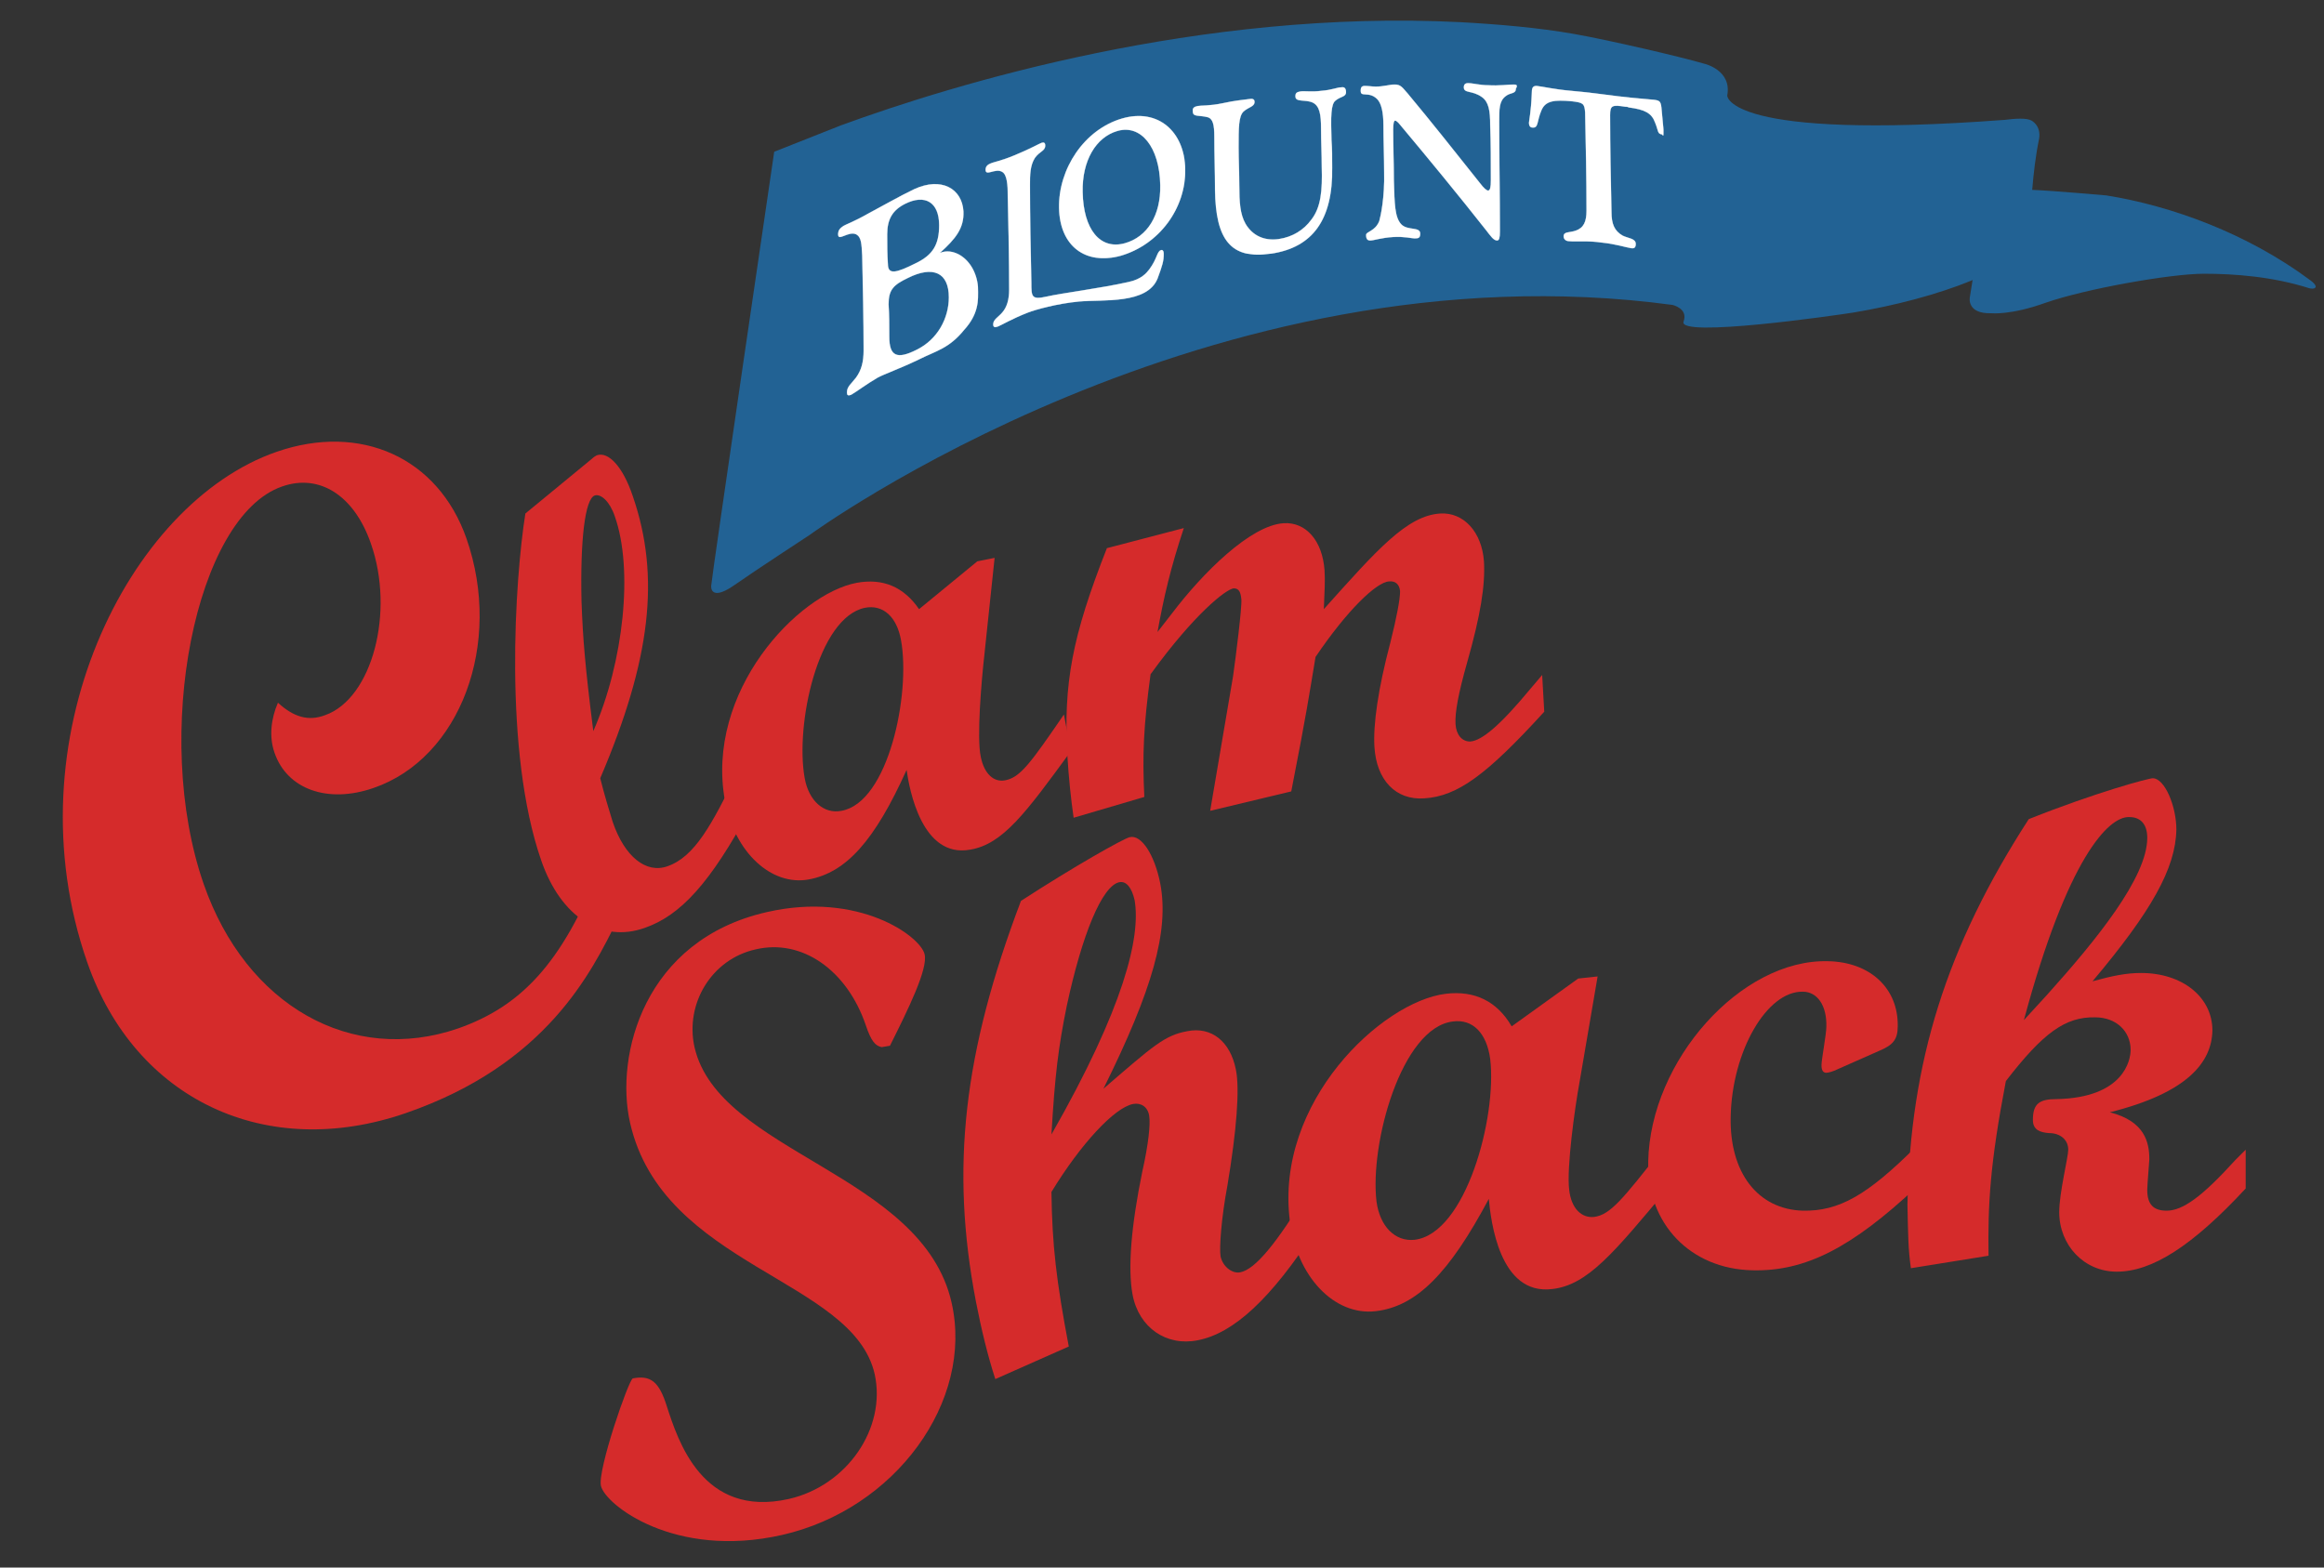 <?xml version="1.0" encoding="utf-8"?>
<!-- Generator: Adobe Illustrator 25.0.0, SVG Export Plug-In . SVG Version: 6.00 Build 0)  -->
<svg version="1.1" id="Layer_1" xmlns="http://www.w3.org/2000/svg" xmlns:xlink="http://www.w3.org/1999/xlink" x="0px" y="0px"
	 viewBox="0 0 335.3 226.2" style="enable-background:new 0 0 335.3 226.2;" xml:space="preserve">
<rect x="0" y="0" width="335.3" height="226.2" fill="#333333" stroke="none"/>
<style type="text/css">
	.st0{clip-path:url(#SVGID_2_);fill:#226294;}
	.st1{opacity:0.4;clip-path:url(#SVGID_2_);}
	.st2{clip-path:url(#SVGID_4_);}
	.st3{clip-path:url(#SVGID_6_);fill:#FFFFFF;}
	.st4{clip-path:url(#SVGID_6_);fill:none;stroke:#FFFFFF;stroke-width:5.300000e-02;}
	.st5{clip-path:url(#SVGID_8_);}
	.st6{clip-path:url(#SVGID_10_);fill:#FFFFFF;}
	.st7{clip-path:url(#SVGID_10_);fill:none;stroke:#FFFFFF;stroke-width:5.300000e-02;}
	.st8{clip-path:url(#SVGID_12_);}
	.st9{clip-path:url(#SVGID_14_);fill:#FFFFFF;}
	.st10{clip-path:url(#SVGID_14_);fill:none;stroke:#FFFFFF;stroke-width:5.300000e-02;}
	.st11{clip-path:url(#SVGID_16_);}
	.st12{clip-path:url(#SVGID_18_);fill:#FFFFFF;}
	.st13{clip-path:url(#SVGID_18_);fill:none;stroke:#FFFFFF;stroke-width:5.300000e-02;}
	.st14{clip-path:url(#SVGID_20_);}
	.st15{clip-path:url(#SVGID_22_);fill:#FFFFFF;}
	.st16{clip-path:url(#SVGID_22_);fill:none;stroke:#FFFFFF;stroke-width:5.300000e-02;}
	.st17{clip-path:url(#SVGID_24_);}
	.st18{clip-path:url(#SVGID_26_);fill:#FFFFFF;}
	.st19{clip-path:url(#SVGID_26_);fill:none;stroke:#FFFFFF;stroke-width:5.300000e-02;}
	.st20{clip-path:url(#SVGID_2_);fill:#FFFFFF;}
	.st21{clip-path:url(#SVGID_2_);fill:#D52B2B;}
</style>
<g>
	<defs>
		<rect id="SVGID_1_" x="1.4" y="1.4" width="332.9" height="223.6"/>
	</defs>
	<clipPath id="SVGID_2_">
		<use xlink:href="#SVGID_1_"  style="overflow:visible;"/>
	</clipPath>
	<path class="st0" d="M241.3,44c0,0,2.3,0.5,1.6,2.4c-0.9,2.4,22-0.9,24.5-1.3c6-1,12.1-2.6,17-4.6l0.2-0.1l-0.4,2.5
		c0,0-0.5,2.4,3.1,2.3c0,0,2.8,0.3,7.8-1.5c5.7-2,18-4.2,22.9-4.2c4.3,0,9.9,0.4,15.2,2.1c0,0,0.8,0.2,0.9-0.2c0,0,0.1-0.3-0.7-0.9
		c-9.1-6.8-20.1-10.8-29.5-12.3c0,0-7.9-0.7-10.7-0.8c0.2-2.4,0.5-5,1-7.4c0.3-1.9-1.1-2.6-1.1-2.6c-0.7-0.4-2.3-0.3-3.9-0.1
		c-40.1,3-40-3.5-40-3.5c0.7-3.7-3.3-4.6-3.3-4.6c-3.4-1-13.7-3.4-18.8-4.3c-5.1-0.9-10.9-1.4-16.4-1.7c-37.6-1.9-73,8.9-89.4,14.9
		l-9.6,3.8c0,0-9.1,61.9-9.1,62.7c0,0.9,0.7,1.7,3.4-0.2c2.7-1.9,10.8-7.2,10.8-7.2S174.5,35,241.3,44"/>
	<g class="st1">
		<g>
			<defs>
				<rect id="SVGID_3_" x="172.1" y="12.6" width="22.1" height="24.1"/>
			</defs>
			<clipPath id="SVGID_4_">
				<use xlink:href="#SVGID_3_"  style="overflow:visible;"/>
			</clipPath>
			<g class="st2">
				<defs>
					<rect id="SVGID_5_" x="172.1" y="12.5" width="22.1" height="24.1"/>
				</defs>
				<clipPath id="SVGID_6_">
					<use xlink:href="#SVGID_5_"  style="overflow:visible;"/>
				</clipPath>
				<path class="st3" d="M193.5,12.6c-0.5,0-1.4,0.4-2.8,0.5c-1.4,0.2-2.5,0-3.1,0.1c-0.5,0.1-0.7,0.2-0.7,0.7
					c0,0.9,1.4,0.4,2.5,0.9c1,0.5,1.2,1.7,1.2,3.8c0,1.8,0.1,3.6,0.1,5.5c0.1,3.4-0.1,5.8-1.5,7.6c-1.1,1.5-2.7,2.5-4.7,2.8
					c-2.1,0.3-3.8-0.5-4.8-2.2c-0.8-1.4-0.9-3.2-0.9-5.5c0-1.8-0.1-3.7-0.1-5.5c0-2.9,0-4.5,0.7-5.2c0.8-0.7,1.6-0.7,1.6-1.4
					c0-0.4-0.3-0.5-0.8-0.4c-0.7,0.1-2,0.2-3.8,0.6c-1.9,0.4-3.1,0.3-3.6,0.4c-0.5,0.1-0.8,0.3-0.7,0.8c0,0.8,0.9,0.5,2.1,0.8
					c0.8,0.2,1,1.1,1,2.8c0,2.6,0.1,5.1,0.1,7.7c0.1,7.1,2.2,10.1,8.1,9.2c6-0.9,8.9-4.9,8.8-12.4c0-1.3,0-2.7-0.1-4
					c-0.1-3.4-0.1-5.2,0.6-5.7c0.7-0.6,1.5-0.5,1.5-1.2C194.2,12.7,193.9,12.5,193.5,12.6"/>
				<path class="st4" d="M193.5,12.6c-0.5,0-1.4,0.4-2.8,0.5c-1.4,0.2-2.5,0-3.1,0.1c-0.5,0.1-0.7,0.2-0.7,0.7
					c0,0.9,1.4,0.4,2.5,0.9c1,0.5,1.2,1.7,1.2,3.8c0,1.8,0.1,3.6,0.1,5.5c0.1,3.4-0.1,5.8-1.5,7.6c-1.1,1.5-2.7,2.5-4.7,2.8
					c-2.1,0.3-3.8-0.5-4.8-2.2c-0.8-1.4-0.9-3.2-0.9-5.5c0-1.8-0.1-3.7-0.1-5.5c0-2.9,0-4.5,0.7-5.2c0.8-0.7,1.6-0.7,1.6-1.4
					c0-0.4-0.3-0.5-0.8-0.4c-0.7,0.1-2,0.2-3.8,0.6c-1.9,0.4-3.1,0.3-3.6,0.4c-0.5,0.1-0.8,0.3-0.7,0.8c0,0.8,0.9,0.5,2.1,0.8
					c0.8,0.2,1,1.1,1,2.8c0,2.6,0.1,5.1,0.1,7.7c0.1,7.1,2.2,10.1,8.1,9.2c6-0.9,8.9-4.9,8.8-12.4c0-1.3,0-2.7-0.1-4
					c-0.1-3.4-0.1-5.2,0.6-5.7c0.7-0.6,1.5-0.5,1.5-1.2C194.2,12.7,193.9,12.5,193.5,12.6z"/>
			</g>
		</g>
	</g>
	<g class="st1">
		<g>
			<defs>
				<rect id="SVGID_7_" x="196.4" y="12" width="22.6" height="22.8"/>
			</defs>
			<clipPath id="SVGID_8_">
				<use xlink:href="#SVGID_7_"  style="overflow:visible;"/>
			</clipPath>
			<g class="st5">
				<defs>
					<rect id="SVGID_9_" x="196.4" y="12" width="22.6" height="22.8"/>
				</defs>
				<clipPath id="SVGID_10_">
					<use xlink:href="#SVGID_9_"  style="overflow:visible;"/>
				</clipPath>
				<path class="st6" d="M218.4,12.2c-0.8,0-2.1,0.2-3.7,0.1c-1.2,0-2.2-0.3-2.9-0.3c-0.4,0-0.6,0.2-0.6,0.6c0,0.9,1.2,0.4,2.6,1.4
					c1,0.7,1.2,2,1.2,4c0.1,2.7,0.1,5.3,0.1,8c0,1-0.1,1.5-0.4,1.5c-0.2,0-0.6-0.3-1.2-1.1c-3.5-4.4-6.9-8.7-10.4-12.9
					c-0.8-0.9-1-1.3-1.9-1.3c-0.7,0-1.6,0.3-2.7,0.3c-0.5,0-1.1-0.1-1.6-0.1c-0.4,0-0.6,0.2-0.6,0.7c0,1,1.2,0,2.4,1.2
					c0.6,0.6,0.9,1.9,0.9,3.8c0,2.2,0.1,4.4,0.1,6.7c0.1,3.7-0.5,6.4-0.7,7.1c-0.6,1.5-1.9,1.5-1.9,2c0,0.6,0.2,0.8,0.6,0.8
					c0.5,0,1.6-0.4,3.3-0.5c1.6-0.1,2.7,0.2,3.1,0.2c0.6,0,0.8-0.1,0.8-0.7c0-1-1.8-0.4-2.7-1.3c-1-1-1-3.1-1.1-6.4
					c0-2.4-0.1-4.9-0.1-7.3c0-0.9,0.1-1.3,0.3-1.3c0.1,0,0.4,0.2,0.7,0.6c4.1,4.9,8.3,10,12.4,15.2c0.7,0.9,1.1,1.5,1.6,1.5
					c0.3,0,0.4-0.4,0.4-1.3c0-5.3-0.1-10.6-0.1-15.9c0-1.8,0-2.9,0.9-3.6c0.7-0.6,1.5-0.3,1.5-1.1C219,12.3,218.8,12.2,218.4,12.2"
					/>
				<path class="st7" d="M218.4,12.2c-0.8,0-2.1,0.2-3.7,0.1c-1.2,0-2.2-0.3-2.9-0.3c-0.4,0-0.6,0.2-0.6,0.6c0,0.9,1.2,0.4,2.6,1.4
					c1,0.7,1.2,2,1.2,4c0.1,2.7,0.1,5.3,0.1,8c0,1-0.1,1.5-0.4,1.5c-0.2,0-0.6-0.3-1.2-1.1c-3.5-4.4-6.9-8.7-10.4-12.9
					c-0.8-0.9-1-1.3-1.9-1.3c-0.7,0-1.6,0.3-2.7,0.3c-0.5,0-1.1-0.1-1.6-0.1c-0.4,0-0.6,0.2-0.6,0.7c0,1,1.2,0,2.4,1.2
					c0.6,0.6,0.9,1.9,0.9,3.8c0,2.2,0.1,4.4,0.1,6.7c0.1,3.7-0.5,6.4-0.7,7.1c-0.6,1.5-1.9,1.5-1.9,2c0,0.6,0.2,0.8,0.6,0.8
					c0.5,0,1.6-0.4,3.3-0.5c1.6-0.1,2.7,0.2,3.1,0.2c0.6,0,0.8-0.1,0.8-0.7c0-1-1.8-0.4-2.7-1.3c-1-1-1-3.1-1.1-6.4
					c0-2.4-0.1-4.9-0.1-7.3c0-0.9,0.1-1.3,0.3-1.3c0.1,0,0.4,0.2,0.7,0.6c4.1,4.9,8.3,10,12.4,15.2c0.7,0.9,1.1,1.5,1.6,1.5
					c0.3,0,0.4-0.4,0.4-1.3c0-5.3-0.1-10.6-0.1-15.9c0-1.8,0-2.9,0.9-3.6c0.7-0.6,1.5-0.3,1.5-1.1C219,12.3,218.8,12.2,218.4,12.2z"
					/>
			</g>
		</g>
	</g>
	<g class="st1">
		<g>
			<defs>
				<rect id="SVGID_11_" x="220.4" y="12.3" width="19.6" height="23.7"/>
			</defs>
			<clipPath id="SVGID_12_">
				<use xlink:href="#SVGID_11_"  style="overflow:visible;"/>
			</clipPath>
			<g class="st8">
				<defs>
					<rect id="SVGID_13_" x="220.4" y="12.3" width="19.6" height="23.6"/>
				</defs>
				<clipPath id="SVGID_14_">
					<use xlink:href="#SVGID_13_"  style="overflow:visible;"/>
				</clipPath>
				<path class="st9" d="M240,19c0-0.1,0-0.2,0-0.3c-0.1-1.1-0.2-2.2-0.3-3.2c-0.1-0.9-0.3-1-1.1-1.1c-0.9-0.1-2.6-0.2-5.1-0.5
					c-2.3-0.3-4.6-0.6-6.9-0.8c-2.3-0.2-4-0.6-4.9-0.7c-0.6,0-0.7,0.3-0.7,1.2c-0.1,2.5-0.4,3.9-0.4,4.1c0,0.5,0.2,0.7,0.5,0.7
					c0.9,0.1,0.6-0.9,1.3-2.5c0.6-1.4,1.9-1.5,4.3-1.3c1.7,0.2,1.9,0.3,2,1.6c0.1,4.7,0.2,9.4,0.2,14.2c0,1.6-0.4,2.5-1.6,2.9
					c-0.9,0.3-1.7,0.1-1.7,0.8c0,0.4,0.3,0.7,0.8,0.7c1,0.1,2.7-0.1,4.7,0.2c2,0.2,3.5,0.7,4.2,0.8c0.5,0.1,0.7-0.1,0.7-0.6
					c0-0.8-1.1-0.8-1.9-1.2c-1.2-0.7-1.6-1.7-1.6-3.4c-0.1-4.7-0.2-9.3-0.2-14c0-1.4,0.3-1.5,2.2-1.2c0.2,0,0.3,0,0.5,0.1
					c2.3,0.3,3.3,0.8,3.8,2.2c0.5,1.2,0.3,1.6,1,1.7C240,19.7,240,19.6,240,19"/>
				<path class="st10" d="M240,19c0-0.1,0-0.2,0-0.3c-0.1-1.1-0.2-2.2-0.3-3.2c-0.1-0.9-0.3-1-1.1-1.1c-0.9-0.1-2.6-0.2-5.1-0.5
					c-2.3-0.3-4.6-0.6-6.9-0.8c-2.3-0.2-4-0.6-4.9-0.7c-0.6,0-0.7,0.3-0.7,1.2c-0.1,2.5-0.4,3.9-0.4,4.1c0,0.5,0.2,0.7,0.5,0.7
					c0.9,0.1,0.6-0.9,1.3-2.5c0.6-1.4,1.9-1.5,4.3-1.3c1.7,0.2,1.9,0.3,2,1.6c0.1,4.7,0.2,9.4,0.2,14.2c0,1.6-0.4,2.5-1.6,2.9
					c-0.9,0.3-1.7,0.1-1.7,0.8c0,0.4,0.3,0.7,0.8,0.7c1,0.1,2.7-0.1,4.7,0.2c2,0.2,3.5,0.7,4.2,0.8c0.5,0.1,0.7-0.1,0.7-0.6
					c0-0.8-1.1-0.8-1.9-1.2c-1.2-0.7-1.6-1.7-1.6-3.4c-0.1-4.7-0.2-9.3-0.2-14c0-1.4,0.3-1.5,2.2-1.2c0.2,0,0.3,0,0.5,0.1
					c2.3,0.3,3.3,0.8,3.8,2.2c0.5,1.2,0.3,1.6,1,1.7C240,19.7,240,19.6,240,19z"/>
			</g>
		</g>
	</g>
	<g class="st1">
		<g>
			<defs>
				<rect id="SVGID_15_" x="152.7" y="16.7" width="18.2" height="20.5"/>
			</defs>
			<clipPath id="SVGID_16_">
				<use xlink:href="#SVGID_15_"  style="overflow:visible;"/>
			</clipPath>
			<g class="st11">
				<defs>
					<rect id="SVGID_17_" x="152.7" y="16.7" width="18.2" height="20.5"/>
				</defs>
				<clipPath id="SVGID_18_">
					<use xlink:href="#SVGID_17_"  style="overflow:visible;"/>
				</clipPath>
				<path class="st12" d="M171,24.4c-0.1-5.4-3.9-8.8-9.1-7.3c-5.5,1.6-9.2,7.3-9.1,12.9c0.1,5.5,3.8,8.3,8.9,6.9
					C167.2,35.3,171.1,30.1,171,24.4 M162.3,35.1c-3.6,1-6-2-6.1-7.4c-0.1-4.5,1.9-7.9,5-8.8c3.4-1,6.1,2.3,6.2,7.8
					C167.5,31.1,165.5,34.2,162.3,35.1"/>
				<path class="st13" d="M171,24.4c-0.1-5.4-3.9-8.8-9.1-7.3c-5.5,1.6-9.2,7.3-9.1,12.9c0.1,5.5,3.8,8.3,8.9,6.9
					C167.2,35.3,171.1,30.1,171,24.4z M162.3,35.1c-3.6,1-6-2-6.1-7.4c-0.1-4.5,1.9-7.9,5-8.8c3.4-1,6.1,2.3,6.2,7.8
					C167.5,31.1,165.5,34.2,162.3,35.1z"/>
			</g>
		</g>
	</g>
	<g class="st1">
		<g>
			<defs>
				<rect id="SVGID_19_" x="142" y="20.6" width="25.9" height="26.8"/>
			</defs>
			<clipPath id="SVGID_20_">
				<use xlink:href="#SVGID_19_"  style="overflow:visible;"/>
			</clipPath>
			<g class="st14">
				<defs>
					<rect id="SVGID_21_" x="142" y="20.6" width="25.9" height="26.8"/>
				</defs>
				<clipPath id="SVGID_22_">
					<use xlink:href="#SVGID_21_"  style="overflow:visible;"/>
				</clipPath>
				<path class="st15" d="M167.9,36.6c0-0.4-0.2-0.6-0.4-0.5c-0.6,0.2-0.5,1.2-1.7,2.8c-0.4,0.5-1.1,1.4-3,1.8
					c-4,0.9-9.6,1.6-11.8,2.1c-2.2,0.5-2.2,0-2.2-2c-0.1-4.2-0.2-9.9-0.2-14.1c0-1.4,0-2.8,0.7-3.9c0.7-1,1.5-1,1.5-1.8
					c0-0.4-0.2-0.5-0.5-0.4c-0.3,0.1-1.7,0.9-3.9,1.8c-1.9,0.8-3.1,1-3.5,1.2c-0.5,0.2-0.7,0.5-0.7,0.9c0,1,1.4-0.3,2.4,0.3
					c0.7,0.4,0.8,1.9,0.8,3.4c0.1,4,0.2,9.5,0.2,13.6c0,1.4-0.3,2.5-1,3.3c-0.6,0.7-1.3,1-1.3,1.7c0,0.4,0.2,0.5,0.7,0.3
					c0.5-0.2,2-1.1,4.3-2c1-0.4,4.2-1.3,7.4-1.6c3.5-0.3,9.8,0.4,11.3-3.3C167.7,38.3,167.9,37.7,167.9,36.6"/>
				<path class="st16" d="M167.9,36.6c0-0.4-0.2-0.6-0.4-0.5c-0.6,0.2-0.5,1.2-1.7,2.8c-0.4,0.5-1.1,1.4-3,1.8
					c-4,0.9-9.6,1.6-11.8,2.1c-2.2,0.5-2.2,0-2.2-2c-0.1-4.2-0.2-9.9-0.2-14.1c0-1.4,0-2.8,0.7-3.9c0.7-1,1.5-1,1.5-1.8
					c0-0.4-0.2-0.5-0.5-0.4c-0.3,0.1-1.7,0.9-3.9,1.8c-1.9,0.8-3.1,1-3.5,1.2c-0.5,0.2-0.7,0.5-0.7,0.9c0,1,1.4-0.3,2.4,0.3
					c0.7,0.4,0.8,1.9,0.8,3.4c0.1,4,0.2,9.5,0.2,13.6c0,1.4-0.3,2.5-1,3.3c-0.6,0.7-1.3,1-1.3,1.7c0,0.4,0.2,0.5,0.7,0.3
					c0.5-0.2,2-1.1,4.3-2c1-0.4,4.2-1.3,7.4-1.6c3.5-0.3,9.8,0.4,11.3-3.3C167.7,38.3,167.9,37.7,167.9,36.6z"/>
			</g>
		</g>
	</g>
	<g class="st1">
		<g>
			<defs>
				<rect id="SVGID_23_" x="121" y="26.5" width="20.1" height="30.5"/>
			</defs>
			<clipPath id="SVGID_24_">
				<use xlink:href="#SVGID_23_"  style="overflow:visible;"/>
			</clipPath>
			<g class="st17">
				<defs>
					<rect id="SVGID_25_" x="121" y="26.5" width="20.2" height="30.5"/>
				</defs>
				<clipPath id="SVGID_26_">
					<use xlink:href="#SVGID_25_"  style="overflow:visible;"/>
				</clipPath>
				<path class="st18" d="M141.1,41.4c-0.2-2.2-1.3-3.9-2.8-4.7c-0.8-0.4-1.7-0.6-2.7-0.2c2.2-2,3.5-3.5,3.4-6
					c-0.2-3.3-3.2-5-7.1-3.2c-2.1,1-4.7,2.5-6.6,3.5c-2.1,1.2-3.3,1.6-3.6,1.8c-0.5,0.3-0.8,0.7-0.8,1.2c0,1.1,1.5-0.5,2.6,0
					c0.8,0.4,0.8,1.4,0.9,3.1c0.1,4.6,0.2,9.1,0.2,13.7c0,1.6-0.3,2.8-1.1,3.9c-0.7,0.9-1.3,1.3-1.3,2.1c0,0.5,0.2,0.6,0.7,0.3
					c0.7-0.4,2-1.4,3.7-2.4c0.9-0.5,3.2-1.3,5.9-2.6c2.6-1.3,4.4-1.6,6.6-4.3C141.1,45.4,141.2,43.5,141.1,41.4 M128,33.8
					c0-2.2,0.8-3.5,2.6-4.4c2.8-1.4,4.9-0.3,4.9,3.1c0,2.8-0.9,4.3-3.4,5.5c-2.8,1.4-4,1.7-4,0.1C128,36.7,128,35.3,128,33.8
					 M132.2,50.5c-2.8,1.4-3.9,0.9-3.9-1.9c0-1.6,0-3.1-0.1-4.7c0-2.1,0.7-2.8,2.8-3.8c3.6-1.8,5.9-0.8,5.9,2.8
					C136.9,45.9,135.3,49,132.2,50.5"/>
				<path class="st19" d="M141.1,41.4c-0.2-2.2-1.3-3.9-2.8-4.7c-0.8-0.4-1.7-0.6-2.7-0.2c2.2-2,3.5-3.5,3.4-6
					c-0.2-3.3-3.2-5-7.1-3.2c-2.1,1-4.7,2.5-6.6,3.5c-2.1,1.2-3.3,1.6-3.6,1.8c-0.5,0.3-0.8,0.7-0.8,1.2c0,1.1,1.5-0.5,2.6,0
					c0.8,0.4,0.8,1.4,0.9,3.1c0.1,4.6,0.2,9.1,0.2,13.7c0,1.6-0.3,2.8-1.1,3.9c-0.7,0.9-1.3,1.3-1.3,2.1c0,0.5,0.2,0.6,0.7,0.3
					c0.7-0.4,2-1.4,3.7-2.4c0.9-0.5,3.2-1.3,5.9-2.6c2.6-1.3,4.4-1.6,6.6-4.3C141.1,45.4,141.2,43.5,141.1,41.4z M128,33.8
					c0-2.2,0.8-3.5,2.6-4.4c2.8-1.4,4.9-0.3,4.9,3.1c0,2.8-0.9,4.3-3.4,5.5c-2.8,1.4-4,1.7-4,0.1C128,36.7,128,35.3,128,33.8z
					 M132.2,50.5c-2.8,1.4-3.9,0.9-3.9-1.9c0-1.6,0-3.1-0.1-4.7c0-2.1,0.7-2.8,2.8-3.8c3.6-1.8,5.9-0.8,5.9,2.8
					C136.9,45.9,135.3,49,132.2,50.5z"/>
			</g>
		</g>
	</g>
	<path class="st20" d="M193.5,12.6c-0.5,0-1.4,0.4-2.8,0.5c-1.4,0.2-2.5,0-3.1,0.1c-0.5,0.1-0.7,0.2-0.7,0.7c0,0.9,1.4,0.4,2.5,0.9
		c1,0.5,1.2,1.7,1.2,3.8c0,1.8,0.1,3.6,0.1,5.5c0.1,3.4-0.1,5.8-1.5,7.6c-1.1,1.5-2.7,2.5-4.7,2.8c-2.1,0.3-3.8-0.5-4.8-2.2
		c-0.8-1.4-0.9-3.2-0.9-5.5c0-1.8-0.1-3.7-0.1-5.5c0-2.9,0-4.5,0.7-5.2c0.8-0.7,1.6-0.7,1.6-1.4c0-0.4-0.3-0.5-0.8-0.4
		c-0.7,0.1-2,0.2-3.8,0.6c-1.9,0.4-3.1,0.3-3.6,0.4c-0.5,0.1-0.8,0.3-0.7,0.8c0,0.8,0.9,0.5,2.1,0.8c0.8,0.2,1,1.1,1,2.8
		c0,2.6,0.1,5.1,0.1,7.7c0.1,7.1,2.2,10.1,8.1,9.2c6-0.9,8.9-4.9,8.8-12.4c0-1.3,0-2.7-0.1-4c-0.1-3.4-0.1-5.2,0.6-5.7
		c0.7-0.6,1.5-0.5,1.5-1.2C194.2,12.7,193.9,12.5,193.5,12.6"/>
	<path class="st20" d="M218.4,12.2c-0.8,0-2.1,0.2-3.7,0.1c-1.2,0-2.2-0.3-2.9-0.3c-0.4,0-0.6,0.2-0.6,0.6c0,0.9,1.2,0.4,2.6,1.4
		c1,0.7,1.2,2,1.2,4c0.1,2.7,0.1,5.3,0.1,8c0,1-0.1,1.5-0.4,1.5c-0.2,0-0.6-0.3-1.2-1.1c-3.5-4.4-6.9-8.7-10.4-12.9
		c-0.8-0.9-1-1.3-1.9-1.3c-0.7,0-1.6,0.3-2.7,0.3c-0.5,0-1.1-0.1-1.6-0.1c-0.4,0-0.6,0.2-0.6,0.7c0,1,1.2,0,2.4,1.2
		c0.6,0.6,0.9,1.9,0.9,3.8c0,2.2,0.1,4.4,0.1,6.7c0.1,3.7-0.5,6.4-0.7,7.1c-0.6,1.5-1.9,1.5-1.9,2c0,0.6,0.2,0.8,0.6,0.8
		c0.5,0,1.6-0.4,3.3-0.5c1.6-0.1,2.7,0.2,3.1,0.2c0.6,0,0.8-0.1,0.8-0.7c0-1-1.8-0.4-2.7-1.3c-1-1-1-3.1-1.1-6.4
		c0-2.4-0.1-4.9-0.1-7.3c0-0.9,0.1-1.3,0.3-1.3c0.1,0,0.4,0.2,0.7,0.6c4.1,4.9,8.3,10,12.4,15.2c0.7,0.9,1.1,1.5,1.6,1.5
		c0.3,0,0.4-0.4,0.4-1.3c0-5.3-0.1-10.6-0.1-15.9c0-1.8,0-2.9,0.9-3.6c0.7-0.6,1.5-0.3,1.5-1.1C219,12.3,218.8,12.2,218.4,12.2"/>
	<path class="st20" d="M240,19c0-0.1,0-0.2,0-0.3c-0.1-1.1-0.2-2.2-0.3-3.2c-0.1-0.9-0.3-1-1.1-1.1c-0.9-0.1-2.6-0.2-5.1-0.5
		c-2.3-0.3-4.6-0.6-6.9-0.8c-2.3-0.2-4-0.6-4.9-0.7c-0.6,0-0.7,0.3-0.7,1.2c-0.1,2.5-0.4,3.9-0.4,4.1c0,0.5,0.2,0.7,0.5,0.7
		c0.9,0.1,0.6-0.9,1.3-2.5c0.6-1.4,1.9-1.5,4.3-1.3c1.7,0.2,1.9,0.3,2,1.6c0.1,4.7,0.2,9.4,0.2,14.2c0,1.6-0.4,2.5-1.6,2.9
		c-0.9,0.3-1.7,0.1-1.7,0.8c0,0.4,0.3,0.7,0.8,0.7c1,0.1,2.7-0.1,4.7,0.2c2,0.2,3.5,0.7,4.2,0.8c0.5,0.1,0.7-0.1,0.7-0.6
		c0-0.8-1.1-0.8-1.9-1.2c-1.2-0.7-1.6-1.7-1.6-3.4c-0.1-4.7-0.2-9.3-0.2-14c0-1.4,0.3-1.5,2.2-1.2c0.2,0,0.3,0,0.5,0.1
		c2.3,0.3,3.3,0.8,3.8,2.2c0.5,1.2,0.3,1.6,1,1.7C240,19.7,240,19.6,240,19"/>
	<path class="st20" d="M171,24.4c-0.1-5.4-3.9-8.8-9.1-7.3c-5.5,1.6-9.2,7.3-9.1,12.9c0.1,5.5,3.8,8.3,8.9,6.9
		C167.2,35.3,171.1,30.1,171,24.4 M162.3,35.1c-3.6,1-6-2-6.1-7.4c-0.1-4.5,1.9-7.9,5-8.8c3.4-1,6.1,2.3,6.2,7.8
		C167.5,31.1,165.5,34.2,162.3,35.1"/>
	<path class="st20" d="M167.9,36.6c0-0.4-0.2-0.6-0.4-0.5c-0.6,0.2-0.5,1.2-1.7,2.8c-0.4,0.5-1.1,1.4-3,1.8c-4,0.9-9.6,1.6-11.8,2.1
		c-2.2,0.5-2.2,0-2.2-2c-0.1-4.2-0.2-9.9-0.2-14.1c0-1.4,0-2.8,0.7-3.9c0.7-1,1.5-1,1.5-1.8c0-0.4-0.2-0.5-0.5-0.4
		c-0.3,0.1-1.7,0.9-3.9,1.8c-1.9,0.8-3.1,1-3.5,1.2c-0.5,0.2-0.7,0.5-0.7,0.9c0,1,1.4-0.3,2.4,0.3c0.7,0.4,0.8,1.9,0.8,3.4
		c0.1,4,0.2,9.5,0.2,13.6c0,1.4-0.3,2.5-1,3.3c-0.6,0.7-1.3,1-1.3,1.7c0,0.4,0.2,0.5,0.7,0.3c0.5-0.2,2-1.1,4.3-2
		c1-0.4,4.2-1.3,7.4-1.6c3.5-0.3,9.8,0.4,11.3-3.3C167.7,38.3,167.9,37.7,167.9,36.6"/>
	<path class="st20" d="M141.1,41.4c-0.2-2.2-1.3-3.9-2.8-4.7c-0.8-0.4-1.7-0.6-2.7-0.2c2.2-2,3.5-3.5,3.4-6c-0.2-3.3-3.2-5-7.1-3.2
		c-2.1,1-4.7,2.5-6.6,3.5c-2.1,1.2-3.3,1.6-3.6,1.8c-0.5,0.3-0.8,0.7-0.8,1.2c0,1.1,1.5-0.5,2.6,0c0.8,0.4,0.8,1.4,0.9,3.1
		c0.1,4.6,0.2,9.1,0.2,13.7c0,1.6-0.3,2.8-1.1,3.9c-0.7,0.9-1.3,1.3-1.3,2.1c0,0.5,0.2,0.6,0.7,0.3c0.7-0.4,2-1.4,3.7-2.4
		c0.9-0.5,3.2-1.3,5.9-2.6c2.6-1.3,4.4-1.6,6.6-4.3C141.1,45.4,141.2,43.5,141.1,41.4 M128,33.8c0-2.2,0.8-3.5,2.6-4.4
		c2.8-1.4,4.9-0.3,4.9,3.1c0,2.8-0.9,4.3-3.4,5.5c-2.8,1.4-4,1.7-4,0.1C128,36.7,128,35.3,128,33.8 M132.2,50.5
		c-2.8,1.4-3.9,0.9-3.9-1.9c0-1.6,0-3.1-0.1-4.7c0-2.1,0.7-2.8,2.8-3.8c3.6-1.8,5.9-0.8,5.9,2.8C136.9,45.9,135.3,49,132.2,50.5"/>
	<path class="st21" d="M127.2,151.1c-0.9-0.2-1.5-0.8-2.3-3.2c-2.7-7.9-9.2-12.5-15.9-10.9c-6.3,1.4-10.2,7.8-8.8,14.1
		c3.5,15.3,32.9,18.2,37.1,36.9c3.2,14.2-8.1,29.8-24.5,33.5c-15.5,3.5-25.5-4.4-26.1-7.1c-0.5-2.3,4-15.3,4.6-15.5
		c2.6-0.5,3.8,0.5,4.9,4c1.6,4.9,5.1,16.2,17.6,13.4c8.4-1.9,14.1-10.2,12.4-18c-3.1-13.8-30.6-15.5-35.3-36.3
		c-2.2-9.7,2-26.4,19.8-30.4c13.2-3,22.1,3.5,22.7,6.1c0.5,2.1-2.3,7.8-5,13.2L127.2,151.1z"/>
	<path class="st21" d="M188.8,171.8c-4.6,7.6-7.7,11.4-9.9,11.8c-1.2,0.2-2.5-0.9-2.8-2.3c-0.2-1.2,0.1-5.5,1-10.3
		c1.3-7.8,1.8-13.9,1.2-16.7c-0.8-4-3.5-6.2-7-5.5c-3.3,0.6-4.9,2.1-12.1,8.3c7.1-14.3,9.5-22.8,8.2-29.6c-0.8-4.1-2.7-7.1-4.4-6.7
		c-0.9,0.2-8,4.2-15.7,9.2c-8.3,21.9-10.2,38.5-6.5,57.8c0.8,4.1,1.7,7.8,2.8,11.2l10.6-4.7c-1.8-9.5-2.4-14.6-2.5-22.3
		c4.2-6.9,9.1-12.2,11.8-12.7c1.1-0.2,2.1,0.4,2.3,1.7c0.2,1.2-0.1,4.1-1,8.1c-1.6,7.8-2.1,13.9-1.4,17.7c0.9,4.8,4.9,7.5,9.4,6.6
		c5.2-1,10.6-6,17-15.9L188.8,171.8z M151.7,163.7c0.5-8.6,1-12.6,2.2-18.5c2.2-10.3,5.1-17.4,7.6-17.9c1-0.2,1.8,0.8,2.2,2.6
		C164.6,135.2,162.2,145.3,151.7,163.7"/>
	<path class="st21" d="M239.8,165.8c-5.7,7.3-7.5,9.5-9.8,9.8c-1.8,0.2-3.3-1.2-3.6-3.9c-0.4-3.1,0.8-11.8,1.5-15.6l2.6-15.2
		l-2.8,0.3l-9.6,6.9c-2.1-3.6-5.3-5.2-9.5-4.7c-9.2,1.1-24.7,15.6-22.5,32.8c1,8,6.4,13.7,12.4,13c5.9-0.7,10.6-5.5,16.3-16.2
		c0.3,3.1,1.5,14,9.2,13c5.1-0.6,8.9-5.3,16.6-14.5L239.8,165.8z M204.1,178.9c-2.8,0.3-5-1.9-5.5-5.5c-1-8.4,3.6-25.1,11-26
		c2.9-0.4,4.9,1.7,5.4,5.4C216,161.2,211.5,178,204.1,178.9"/>
	<path class="st21" d="M276.5,171.3c-9.3,8.7-16,12.2-23.7,12c-8.9-0.2-15.2-6.7-15-15.7c0.3-14.6,13.4-29.2,25.9-28.9
		c6.1,0.1,10.2,3.9,10.1,9.4c0,1.9-0.7,2.7-2.6,3.5l-6.1,2.7c-0.6,0.3-1.3,0.5-1.6,0.5c-0.5,0-0.7-0.4-0.7-1.1
		c0-0.8,0.7-4.5,0.7-5.5c0.1-3.1-1.3-5.1-3.4-5.1c-5.2-0.1-10.2,8.6-10.4,18c-0.2,8.1,3.9,13.4,10.4,13.6c5.2,0.1,9.3-2.2,16.4-9.3
		L276.5,171.3z"/>
	<path class="st21" d="M322.5,167.4c-4.8,5.3-7.6,7.3-9.9,7.3c-1.9,0-2.8-0.9-2.8-3c0-0.7,0.3-4.2,0.3-4.4c0-2.4-0.6-5.5-5.7-6.8
		c11.2-2.8,14.7-7.2,14.8-11.8c0-4.8-4.3-8.3-10.3-8.3c-2.1,0-4.1,0.4-7,1.2c8.5-10.1,12-16.3,12.1-21.9c0-3.4-1.7-7.4-3.4-7.4
		c-0.6,0-8.1,2-17.9,5.9c-11.9,18.4-17.1,35.1-17.5,55.6c0.1,4.5,0.1,6.4,0.5,9.2l11.2-1.8c-0.1-7.4,0.2-13.2,2.5-25.2
		c5.4-7,8.6-9.3,12.9-9.2c3,0,5.1,2,5.1,4.7c0,1.5-1,6.9-10.7,7.1c-2.4,0-3.4,0.6-3.4,3c0,1.5,1.1,1.8,2.3,1.9c1.7,0,2.8,1,2.8,2.4
		c0,1.1-1.3,6.2-1.3,9c0,4.8,3.6,8.6,8.3,8.6c5.1,0,10.9-3.7,18.6-12l0-5.6L322.5,167.4z M295.3,143.6l-3.3,3.6
		c6.3-23.4,12.2-29.4,15.2-29.3c1.7,0,2.6,1.1,2.6,3C309.8,126.6,302.5,135.6,295.3,143.6"/>
	<path class="st21" d="M89.1,132.7c-3.8,7.7-10.3,20.9-30.5,27.9c-20.2,7-39.1-1.9-46-21.7c-11.2-32.1,5.9-66.3,27.3-73.7
		c12.1-4.2,23.3,0.8,27.4,12.5c5.3,15.2-0.9,31.7-13.4,36c-6.6,2.3-12.5,0.2-14.3-5.1c-0.8-2.3-0.5-4.9,0.5-7.2
		c2.3,2.1,4.4,2.7,6.8,1.8c6.8-2.4,10.1-14.9,6.6-24.8c-2.4-6.9-7.4-10.1-12.8-8.2c-12.5,4.3-18.8,35.9-11.3,57.4
		c6.1,17.5,21.3,26.1,36.7,20.8c9.1-3.2,14.9-9.4,20.3-22.8L89.1,132.7z"/>
	<path class="st21" d="M108.2,116.8c-5.7,10.6-10,15.3-15.2,17.1c-6.2,2.2-12.1-1.6-14.9-9.7c-5.5-15.8-3.8-40.7-2.3-50.1l9.6-7.9
		c0.2-0.2,0.5-0.4,0.7-0.5c1.7-0.6,3.8,1.7,5.2,5.9c4,11.6,2.6,23.6-4.7,40.7c0.6,2.4,1.3,4.7,1.8,6.3c1.7,5,4.8,7.5,7.9,6.4
		c4-1.4,6.4-6.1,10-13.3L108.2,116.8z M88.7,74.5c-0.7-2.1-2-3.3-2.9-3c-1.4,0.5-2.1,6.4-1.9,15.3c0.2,5.4,0.5,9.2,1.7,18.7
		C90,95.5,91.4,82.1,88.7,74.5"/>
	<path class="st21" d="M154.5,108.4c-6.5,8.9-9.8,13.4-14.5,14.2c-7,1.3-8.8-8.7-9.2-11.5c-4.6,10.2-8.7,14.8-14.1,15.8
		c-5.4,1-10.7-3.9-12.1-11.3c-2.9-15.8,10.5-29.9,19-31.5c3.8-0.7,6.8,0.6,9,3.8L141,81l2.5-0.5L142,94.7
		c-0.4,3.6-1.1,11.7-0.5,14.5c0.5,2.5,1.9,3.7,3.5,3.4c2.2-0.4,3.7-2.5,8.5-9.5L154.5,108.4z M116.1,112.3c0.6,3.3,2.8,5.2,5.3,4.7
		c6.8-1.2,10-16.9,8.6-24.6c-0.6-3.4-2.6-5.2-5.2-4.7C118,89.1,114.7,104.6,116.1,112.3"/>
	<path class="st21" d="M154.9,118c-0.4-2.8-0.7-5.7-0.9-8.9c-0.6-10.5,0.7-17.3,5.7-30l11.1-2.9c-1.9,5.7-2.9,10-3.8,15
		c0.7-0.9,1.1-1.4,2.1-2.7c4.4-5.8,11.3-12.7,16.1-13c3.2-0.2,5.6,2.5,5.9,6.8c0.1,1.4,0,3.1-0.1,5.6c7.7-8.6,12-13.5,16.8-13.8
		c3.4-0.2,6,2.7,6.3,6.9c0.2,3.5-0.5,7.8-2.4,14.5c-1.3,4.6-1.8,7.3-1.7,9c0.1,1.5,0.9,2.5,2.1,2.5c1.7-0.1,4.4-2.4,8.7-7.6l1.7-2
		l0.3,5.3c-8.3,9.1-12.5,12.2-17.3,12.5c-4.1,0.3-6.9-2.6-7.2-7.4c-0.2-3.2,0.5-8.3,2.3-15.1c0.9-3.6,1.4-6.2,1.4-7.4
		c-0.1-1-0.7-1.5-1.6-1.4c-1.8,0.1-6,4.1-10.6,10.9c-1,6-1.2,7.6-3.5,19.4l-11.7,2.8l3.3-19.4c0.4-2.8,1.3-10,1.2-11.1
		c-0.1-1-0.3-1.6-1.1-1.6c-1.1,0.1-5.7,3.7-12,12.4c-1,7.4-1.2,11.5-0.9,17.7L154.9,118z"/>
</g>
</svg>
